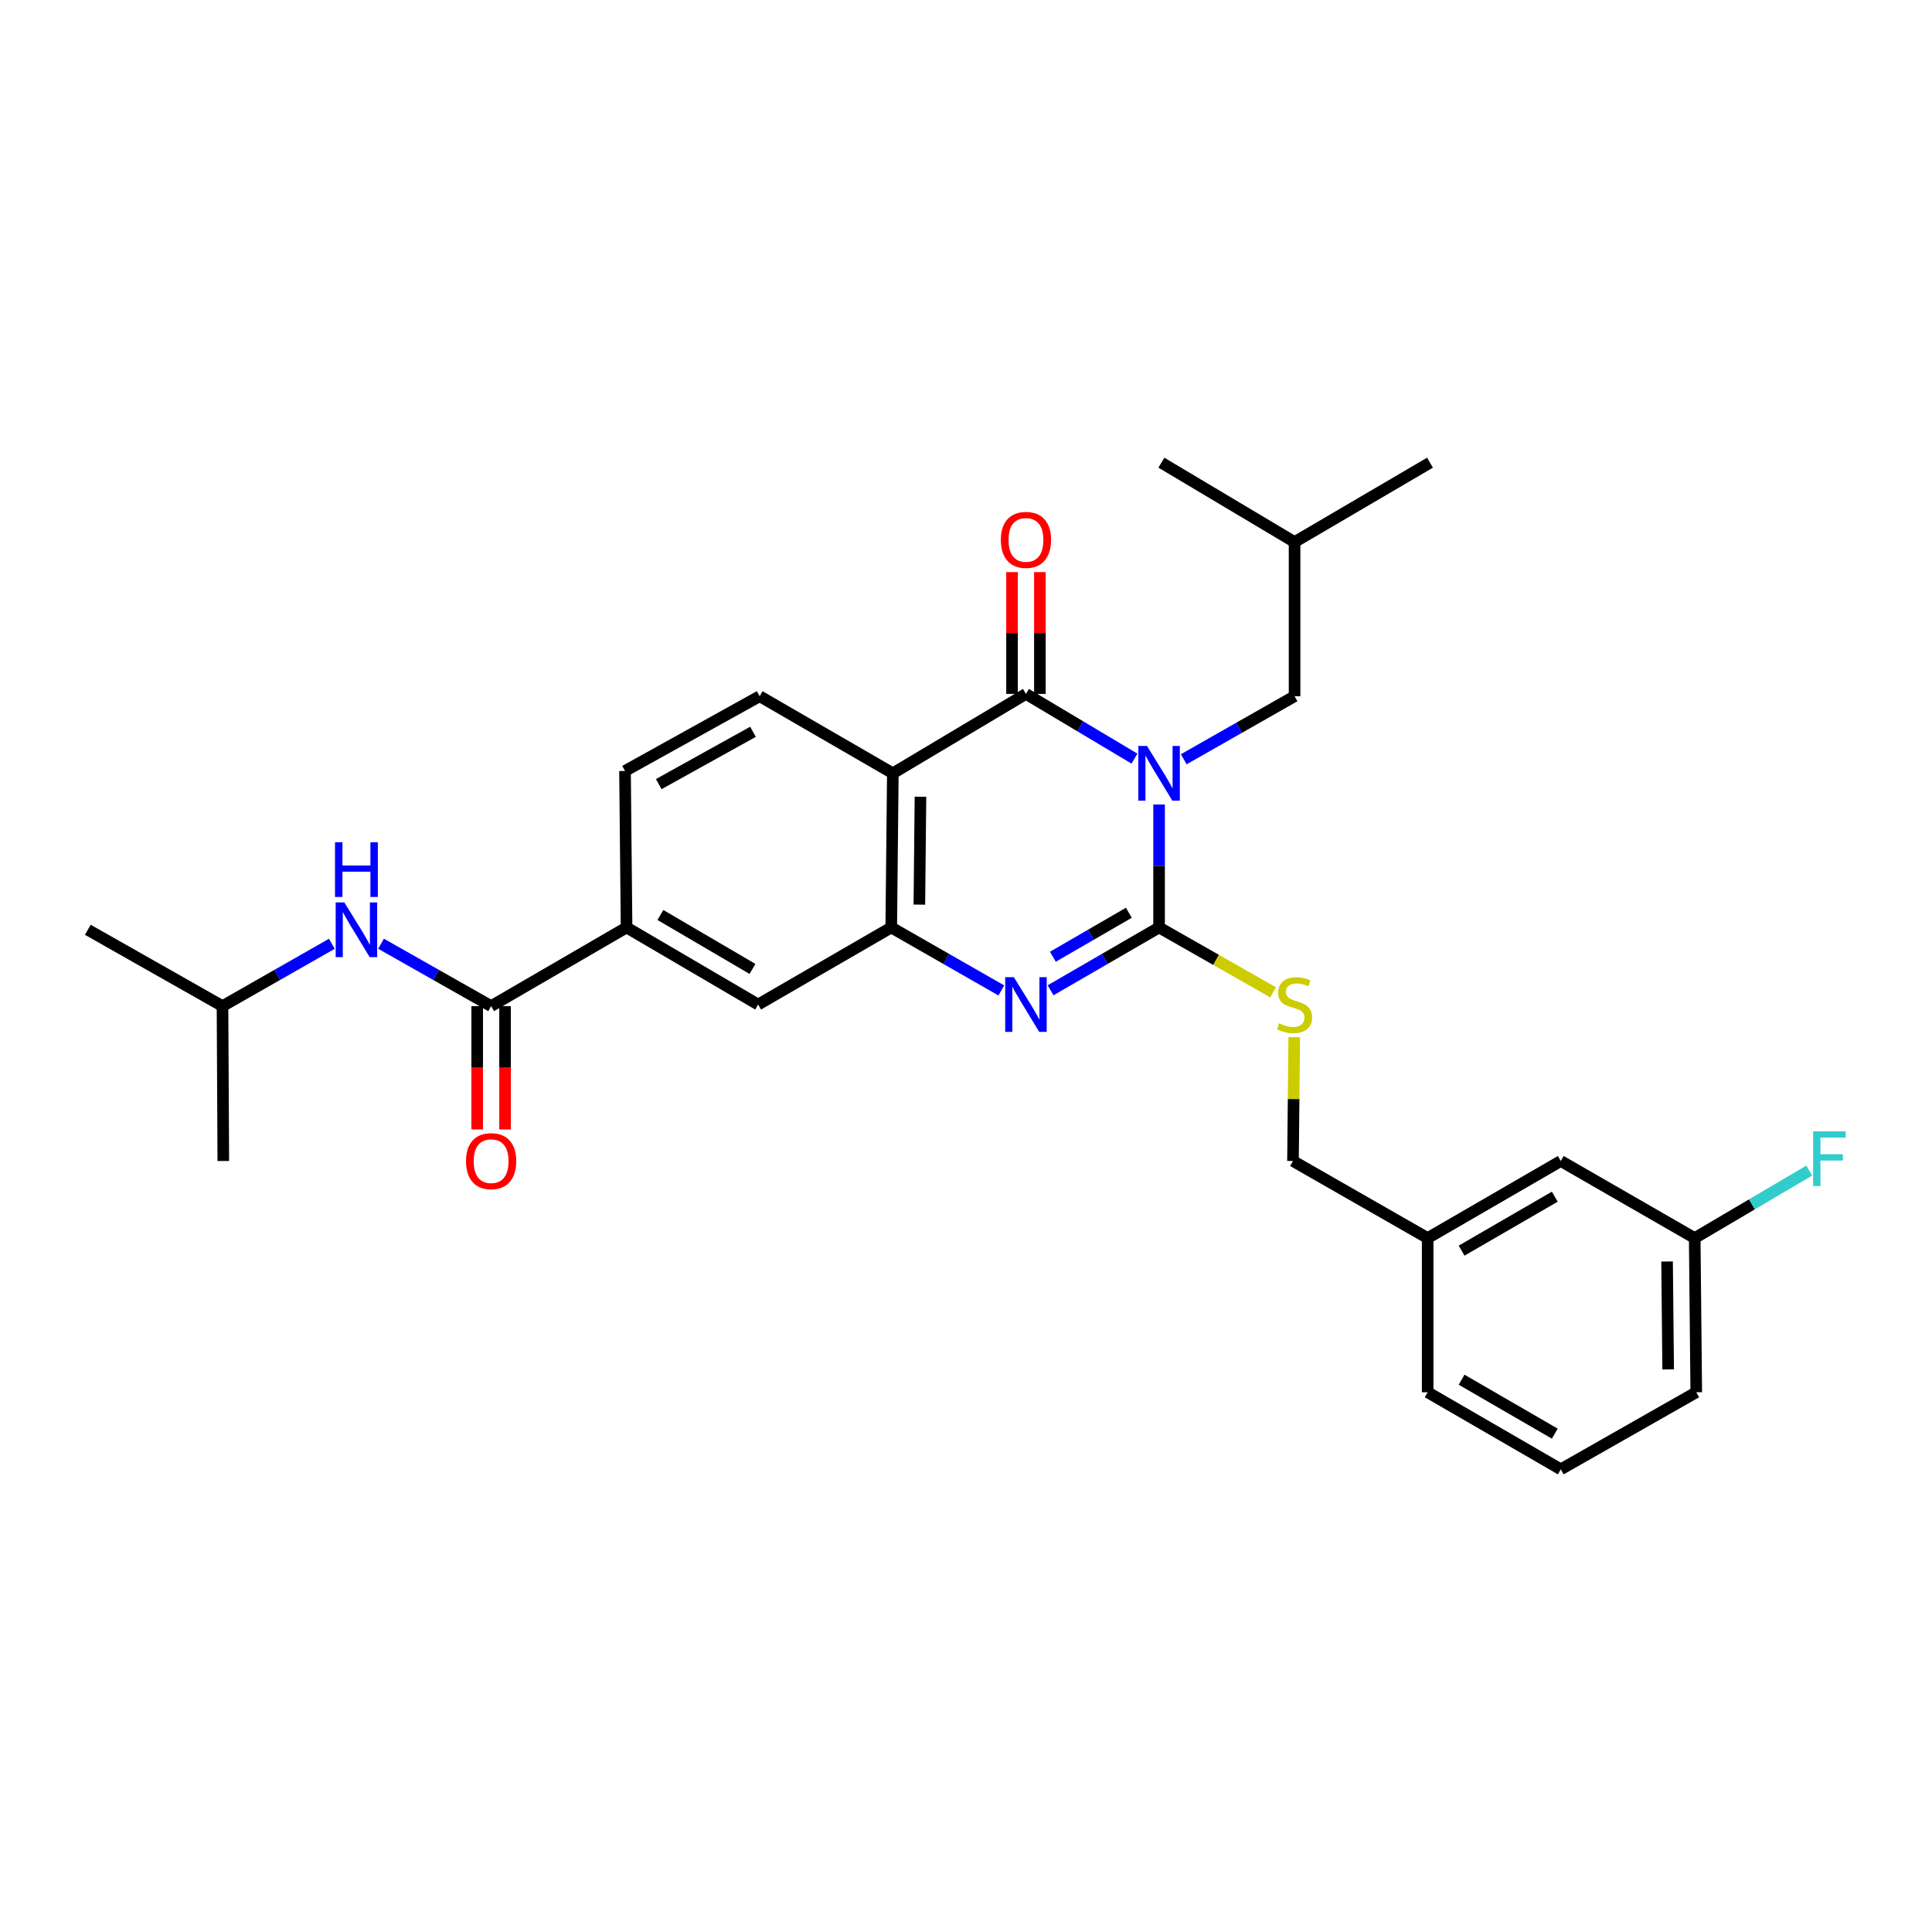 <?xml version='1.0' encoding='iso-8859-1'?>
<svg version='1.1' baseProfile='full'
              xmlns='http://www.w3.org/2000/svg'
                      xmlns:rdkit='http://www.rdkit.org/xml'
                      xmlns:xlink='http://www.w3.org/1999/xlink'
                  xml:space='preserve'
width='1000px' height='1000px' viewBox='0 0 1000 1000'>
<!-- END OF HEADER -->
<rect style='opacity:1.0;fill:#FFFFFF;stroke:none' width='1000' height='1000' x='0' y='0'> </rect>
<path class='bond-0' d='M 599.941,416.418 L 599.941,448.235' style='fill:none;fill-rule:evenodd;stroke:#0000FF;stroke-width:6px;stroke-linecap:butt;stroke-linejoin:miter;stroke-opacity:1' />
<path class='bond-0' d='M 599.941,448.235 L 599.941,480.053' style='fill:none;fill-rule:evenodd;stroke:#000000;stroke-width:6px;stroke-linecap:butt;stroke-linejoin:miter;stroke-opacity:1' />
<path class='bond-1' d='M 587.195,392.662 L 559.115,375.914' style='fill:none;fill-rule:evenodd;stroke:#0000FF;stroke-width:6px;stroke-linecap:butt;stroke-linejoin:miter;stroke-opacity:1' />
<path class='bond-1' d='M 559.115,375.914 L 531.035,359.167' style='fill:none;fill-rule:evenodd;stroke:#000000;stroke-width:6px;stroke-linecap:butt;stroke-linejoin:miter;stroke-opacity:1' />
<path class='bond-10' d='M 612.698,393.004 L 641.381,376.682' style='fill:none;fill-rule:evenodd;stroke:#0000FF;stroke-width:6px;stroke-linecap:butt;stroke-linejoin:miter;stroke-opacity:1' />
<path class='bond-10' d='M 641.381,376.682 L 670.065,360.361' style='fill:none;fill-rule:evenodd;stroke:#000000;stroke-width:6px;stroke-linecap:butt;stroke-linejoin:miter;stroke-opacity:1' />
<path class='bond-2' d='M 599.941,480.053 L 571.853,496.315' style='fill:none;fill-rule:evenodd;stroke:#000000;stroke-width:6px;stroke-linecap:butt;stroke-linejoin:miter;stroke-opacity:1' />
<path class='bond-2' d='M 571.853,496.315 L 543.765,512.577' style='fill:none;fill-rule:evenodd;stroke:#0000FF;stroke-width:6px;stroke-linecap:butt;stroke-linejoin:miter;stroke-opacity:1' />
<path class='bond-2' d='M 584.287,472.447 L 564.625,483.831' style='fill:none;fill-rule:evenodd;stroke:#000000;stroke-width:6px;stroke-linecap:butt;stroke-linejoin:miter;stroke-opacity:1' />
<path class='bond-2' d='M 564.625,483.831 L 544.964,495.214' style='fill:none;fill-rule:evenodd;stroke:#0000FF;stroke-width:6px;stroke-linecap:butt;stroke-linejoin:miter;stroke-opacity:1' />
<path class='bond-6' d='M 599.941,480.053 L 629.454,496.843' style='fill:none;fill-rule:evenodd;stroke:#000000;stroke-width:6px;stroke-linecap:butt;stroke-linejoin:miter;stroke-opacity:1' />
<path class='bond-6' d='M 629.454,496.843 L 658.968,513.634' style='fill:none;fill-rule:evenodd;stroke:#CCCC00;stroke-width:6px;stroke-linecap:butt;stroke-linejoin:miter;stroke-opacity:1' />
<path class='bond-3' d='M 531.035,359.167 L 462.129,400.263' style='fill:none;fill-rule:evenodd;stroke:#000000;stroke-width:6px;stroke-linecap:butt;stroke-linejoin:miter;stroke-opacity:1' />
<path class='bond-12' d='M 538.248,359.167 L 538.248,327.645' style='fill:none;fill-rule:evenodd;stroke:#000000;stroke-width:6px;stroke-linecap:butt;stroke-linejoin:miter;stroke-opacity:1' />
<path class='bond-12' d='M 538.248,327.645 L 538.248,296.124' style='fill:none;fill-rule:evenodd;stroke:#FF0000;stroke-width:6px;stroke-linecap:butt;stroke-linejoin:miter;stroke-opacity:1' />
<path class='bond-12' d='M 523.822,359.167 L 523.822,327.645' style='fill:none;fill-rule:evenodd;stroke:#000000;stroke-width:6px;stroke-linecap:butt;stroke-linejoin:miter;stroke-opacity:1' />
<path class='bond-12' d='M 523.822,327.645 L 523.822,296.124' style='fill:none;fill-rule:evenodd;stroke:#FF0000;stroke-width:6px;stroke-linecap:butt;stroke-linejoin:miter;stroke-opacity:1' />
<path class='bond-29' d='M 518.286,512.653 L 489.799,496.353' style='fill:none;fill-rule:evenodd;stroke:#0000FF;stroke-width:6px;stroke-linecap:butt;stroke-linejoin:miter;stroke-opacity:1' />
<path class='bond-29' d='M 489.799,496.353 L 461.311,480.053' style='fill:none;fill-rule:evenodd;stroke:#000000;stroke-width:6px;stroke-linecap:butt;stroke-linejoin:miter;stroke-opacity:1' />
<path class='bond-4' d='M 462.129,400.263 L 461.311,480.053' style='fill:none;fill-rule:evenodd;stroke:#000000;stroke-width:6px;stroke-linecap:butt;stroke-linejoin:miter;stroke-opacity:1' />
<path class='bond-4' d='M 476.431,412.38 L 475.859,468.232' style='fill:none;fill-rule:evenodd;stroke:#000000;stroke-width:6px;stroke-linecap:butt;stroke-linejoin:miter;stroke-opacity:1' />
<path class='bond-9' d='M 462.129,400.263 L 393.199,360.361' style='fill:none;fill-rule:evenodd;stroke:#000000;stroke-width:6px;stroke-linecap:butt;stroke-linejoin:miter;stroke-opacity:1' />
<path class='bond-8' d='M 461.311,480.053 L 392.405,519.947' style='fill:none;fill-rule:evenodd;stroke:#000000;stroke-width:6px;stroke-linecap:butt;stroke-linejoin:miter;stroke-opacity:1' />
<path class='bond-5' d='M 254.208,520.765 L 324.309,480.053' style='fill:none;fill-rule:evenodd;stroke:#000000;stroke-width:6px;stroke-linecap:butt;stroke-linejoin:miter;stroke-opacity:1' />
<path class='bond-11' d='M 254.208,520.765 L 225.718,504.62' style='fill:none;fill-rule:evenodd;stroke:#000000;stroke-width:6px;stroke-linecap:butt;stroke-linejoin:miter;stroke-opacity:1' />
<path class='bond-11' d='M 225.718,504.62 L 197.228,488.476' style='fill:none;fill-rule:evenodd;stroke:#0000FF;stroke-width:6px;stroke-linecap:butt;stroke-linejoin:miter;stroke-opacity:1' />
<path class='bond-13' d='M 246.996,520.765 L 246.996,552.686' style='fill:none;fill-rule:evenodd;stroke:#000000;stroke-width:6px;stroke-linecap:butt;stroke-linejoin:miter;stroke-opacity:1' />
<path class='bond-13' d='M 246.996,552.686 L 246.996,584.607' style='fill:none;fill-rule:evenodd;stroke:#FF0000;stroke-width:6px;stroke-linecap:butt;stroke-linejoin:miter;stroke-opacity:1' />
<path class='bond-13' d='M 261.421,520.765 L 261.421,552.686' style='fill:none;fill-rule:evenodd;stroke:#000000;stroke-width:6px;stroke-linecap:butt;stroke-linejoin:miter;stroke-opacity:1' />
<path class='bond-13' d='M 261.421,552.686 L 261.421,584.607' style='fill:none;fill-rule:evenodd;stroke:#FF0000;stroke-width:6px;stroke-linecap:butt;stroke-linejoin:miter;stroke-opacity:1' />
<path class='bond-15' d='M 669.894,536.852 L 669.571,568.891' style='fill:none;fill-rule:evenodd;stroke:#CCCC00;stroke-width:6px;stroke-linecap:butt;stroke-linejoin:miter;stroke-opacity:1' />
<path class='bond-15' d='M 669.571,568.891 L 669.248,600.931' style='fill:none;fill-rule:evenodd;stroke:#000000;stroke-width:6px;stroke-linecap:butt;stroke-linejoin:miter;stroke-opacity:1' />
<path class='bond-7' d='M 324.309,480.053 L 323.507,399.053' style='fill:none;fill-rule:evenodd;stroke:#000000;stroke-width:6px;stroke-linecap:butt;stroke-linejoin:miter;stroke-opacity:1' />
<path class='bond-30' d='M 324.309,480.053 L 392.405,519.947' style='fill:none;fill-rule:evenodd;stroke:#000000;stroke-width:6px;stroke-linecap:butt;stroke-linejoin:miter;stroke-opacity:1' />
<path class='bond-30' d='M 341.815,473.59 L 389.483,501.516' style='fill:none;fill-rule:evenodd;stroke:#000000;stroke-width:6px;stroke-linecap:butt;stroke-linejoin:miter;stroke-opacity:1' />
<path class='bond-14' d='M 393.199,360.361 L 323.507,399.053' style='fill:none;fill-rule:evenodd;stroke:#000000;stroke-width:6px;stroke-linecap:butt;stroke-linejoin:miter;stroke-opacity:1' />
<path class='bond-14' d='M 389.747,378.777 L 340.963,405.861' style='fill:none;fill-rule:evenodd;stroke:#000000;stroke-width:6px;stroke-linecap:butt;stroke-linejoin:miter;stroke-opacity:1' />
<path class='bond-21' d='M 670.065,360.361 L 670.065,280.571' style='fill:none;fill-rule:evenodd;stroke:#000000;stroke-width:6px;stroke-linecap:butt;stroke-linejoin:miter;stroke-opacity:1' />
<path class='bond-20' d='M 171.75,488.514 L 143.46,504.639' style='fill:none;fill-rule:evenodd;stroke:#0000FF;stroke-width:6px;stroke-linecap:butt;stroke-linejoin:miter;stroke-opacity:1' />
<path class='bond-20' d='M 143.46,504.639 L 115.17,520.765' style='fill:none;fill-rule:evenodd;stroke:#000000;stroke-width:6px;stroke-linecap:butt;stroke-linejoin:miter;stroke-opacity:1' />
<path class='bond-18' d='M 669.248,600.931 L 738.955,640.833' style='fill:none;fill-rule:evenodd;stroke:#000000;stroke-width:6px;stroke-linecap:butt;stroke-linejoin:miter;stroke-opacity:1' />
<path class='bond-16' d='M 807.861,600.931 L 738.955,640.833' style='fill:none;fill-rule:evenodd;stroke:#000000;stroke-width:6px;stroke-linecap:butt;stroke-linejoin:miter;stroke-opacity:1' />
<path class='bond-16' d='M 804.754,619.4 L 756.52,647.332' style='fill:none;fill-rule:evenodd;stroke:#000000;stroke-width:6px;stroke-linecap:butt;stroke-linejoin:miter;stroke-opacity:1' />
<path class='bond-17' d='M 807.861,600.931 L 877.176,640.833' style='fill:none;fill-rule:evenodd;stroke:#000000;stroke-width:6px;stroke-linecap:butt;stroke-linejoin:miter;stroke-opacity:1' />
<path class='bond-19' d='M 877.176,640.833 L 906.812,623.363' style='fill:none;fill-rule:evenodd;stroke:#000000;stroke-width:6px;stroke-linecap:butt;stroke-linejoin:miter;stroke-opacity:1' />
<path class='bond-19' d='M 906.812,623.363 L 936.448,605.893' style='fill:none;fill-rule:evenodd;stroke:#33CCCC;stroke-width:6px;stroke-linecap:butt;stroke-linejoin:miter;stroke-opacity:1' />
<path class='bond-31' d='M 877.176,640.833 L 877.985,720.631' style='fill:none;fill-rule:evenodd;stroke:#000000;stroke-width:6px;stroke-linecap:butt;stroke-linejoin:miter;stroke-opacity:1' />
<path class='bond-31' d='M 862.873,652.949 L 863.439,708.808' style='fill:none;fill-rule:evenodd;stroke:#000000;stroke-width:6px;stroke-linecap:butt;stroke-linejoin:miter;stroke-opacity:1' />
<path class='bond-24' d='M 738.955,640.833 L 738.955,720.631' style='fill:none;fill-rule:evenodd;stroke:#000000;stroke-width:6px;stroke-linecap:butt;stroke-linejoin:miter;stroke-opacity:1' />
<path class='bond-25' d='M 115.17,520.765 L 45.455,481.255' style='fill:none;fill-rule:evenodd;stroke:#000000;stroke-width:6px;stroke-linecap:butt;stroke-linejoin:miter;stroke-opacity:1' />
<path class='bond-26' d='M 115.17,520.765 L 115.579,600.931' style='fill:none;fill-rule:evenodd;stroke:#000000;stroke-width:6px;stroke-linecap:butt;stroke-linejoin:miter;stroke-opacity:1' />
<path class='bond-27' d='M 670.065,280.571 L 740.165,239.482' style='fill:none;fill-rule:evenodd;stroke:#000000;stroke-width:6px;stroke-linecap:butt;stroke-linejoin:miter;stroke-opacity:1' />
<path class='bond-28' d='M 670.065,280.571 L 601.135,239.482' style='fill:none;fill-rule:evenodd;stroke:#000000;stroke-width:6px;stroke-linecap:butt;stroke-linejoin:miter;stroke-opacity:1' />
<path class='bond-22' d='M 807.861,760.518 L 738.955,720.631' style='fill:none;fill-rule:evenodd;stroke:#000000;stroke-width:6px;stroke-linecap:butt;stroke-linejoin:miter;stroke-opacity:1' />
<path class='bond-22' d='M 804.752,742.05 L 756.518,714.129' style='fill:none;fill-rule:evenodd;stroke:#000000;stroke-width:6px;stroke-linecap:butt;stroke-linejoin:miter;stroke-opacity:1' />
<path class='bond-23' d='M 807.861,760.518 L 877.985,720.631' style='fill:none;fill-rule:evenodd;stroke:#000000;stroke-width:6px;stroke-linecap:butt;stroke-linejoin:miter;stroke-opacity:1' />
<path  class='atom-0' d='M 593.681 386.103
L 602.961 401.103
Q 603.881 402.583, 605.361 405.263
Q 606.841 407.943, 606.921 408.103
L 606.921 386.103
L 610.681 386.103
L 610.681 414.423
L 606.801 414.423
L 596.841 398.023
Q 595.681 396.103, 594.441 393.903
Q 593.241 391.703, 592.881 391.023
L 592.881 414.423
L 589.201 414.423
L 589.201 386.103
L 593.681 386.103
' fill='#0000FF'/>
<path  class='atom-3' d='M 524.775 505.787
L 534.055 520.787
Q 534.975 522.267, 536.455 524.947
Q 537.935 527.627, 538.015 527.787
L 538.015 505.787
L 541.775 505.787
L 541.775 534.107
L 537.895 534.107
L 527.935 517.707
Q 526.775 515.787, 525.535 513.587
Q 524.335 511.387, 523.975 510.707
L 523.975 534.107
L 520.295 534.107
L 520.295 505.787
L 524.775 505.787
' fill='#0000FF'/>
<path  class='atom-7' d='M 662.065 529.667
Q 662.385 529.787, 663.705 530.347
Q 665.025 530.907, 666.465 531.267
Q 667.945 531.587, 669.385 531.587
Q 672.065 531.587, 673.625 530.307
Q 675.185 528.987, 675.185 526.707
Q 675.185 525.147, 674.385 524.187
Q 673.625 523.227, 672.425 522.707
Q 671.225 522.187, 669.225 521.587
Q 666.705 520.827, 665.185 520.107
Q 663.705 519.387, 662.625 517.867
Q 661.585 516.347, 661.585 513.787
Q 661.585 510.227, 663.985 508.027
Q 666.425 505.827, 671.225 505.827
Q 674.505 505.827, 678.225 507.387
L 677.305 510.467
Q 673.905 509.067, 671.345 509.067
Q 668.585 509.067, 667.065 510.227
Q 665.545 511.347, 665.585 513.307
Q 665.585 514.827, 666.345 515.747
Q 667.145 516.667, 668.265 517.187
Q 669.425 517.707, 671.345 518.307
Q 673.905 519.107, 675.425 519.907
Q 676.945 520.707, 678.025 522.347
Q 679.145 523.947, 679.145 526.707
Q 679.145 530.627, 676.505 532.747
Q 673.905 534.827, 669.545 534.827
Q 667.025 534.827, 665.105 534.267
Q 663.225 533.747, 660.985 532.827
L 662.065 529.667
' fill='#CCCC00'/>
<path  class='atom-12' d='M 178.225 467.095
L 187.505 482.095
Q 188.425 483.575, 189.905 486.255
Q 191.385 488.935, 191.465 489.095
L 191.465 467.095
L 195.225 467.095
L 195.225 495.415
L 191.345 495.415
L 181.385 479.015
Q 180.225 477.095, 178.985 474.895
Q 177.785 472.695, 177.425 472.015
L 177.425 495.415
L 173.745 495.415
L 173.745 467.095
L 178.225 467.095
' fill='#0000FF'/>
<path  class='atom-12' d='M 173.405 435.943
L 177.245 435.943
L 177.245 447.983
L 191.725 447.983
L 191.725 435.943
L 195.565 435.943
L 195.565 464.263
L 191.725 464.263
L 191.725 451.183
L 177.245 451.183
L 177.245 464.263
L 173.405 464.263
L 173.405 435.943
' fill='#0000FF'/>
<path  class='atom-13' d='M 518.035 279.449
Q 518.035 272.649, 521.395 268.849
Q 524.755 265.049, 531.035 265.049
Q 537.315 265.049, 540.675 268.849
Q 544.035 272.649, 544.035 279.449
Q 544.035 286.329, 540.635 290.249
Q 537.235 294.129, 531.035 294.129
Q 524.795 294.129, 521.395 290.249
Q 518.035 286.369, 518.035 279.449
M 531.035 290.929
Q 535.355 290.929, 537.675 288.049
Q 540.035 285.129, 540.035 279.449
Q 540.035 273.889, 537.675 271.089
Q 535.355 268.249, 531.035 268.249
Q 526.715 268.249, 524.355 271.049
Q 522.035 273.849, 522.035 279.449
Q 522.035 285.169, 524.355 288.049
Q 526.715 290.929, 531.035 290.929
' fill='#FF0000'/>
<path  class='atom-14' d='M 241.208 601.011
Q 241.208 594.211, 244.568 590.411
Q 247.928 586.611, 254.208 586.611
Q 260.488 586.611, 263.848 590.411
Q 267.208 594.211, 267.208 601.011
Q 267.208 607.891, 263.808 611.811
Q 260.408 615.691, 254.208 615.691
Q 247.968 615.691, 244.568 611.811
Q 241.208 607.931, 241.208 601.011
M 254.208 612.491
Q 258.528 612.491, 260.848 609.611
Q 263.208 606.691, 263.208 601.011
Q 263.208 595.451, 260.848 592.651
Q 258.528 589.811, 254.208 589.811
Q 249.888 589.811, 247.528 592.611
Q 245.208 595.411, 245.208 601.011
Q 245.208 606.731, 247.528 609.611
Q 249.888 612.491, 254.208 612.491
' fill='#FF0000'/>
<path  class='atom-20' d='M 938.471 585.577
L 955.311 585.577
L 955.311 588.817
L 942.271 588.817
L 942.271 597.417
L 953.871 597.417
L 953.871 600.697
L 942.271 600.697
L 942.271 613.897
L 938.471 613.897
L 938.471 585.577
' fill='#33CCCC'/>
</svg>
